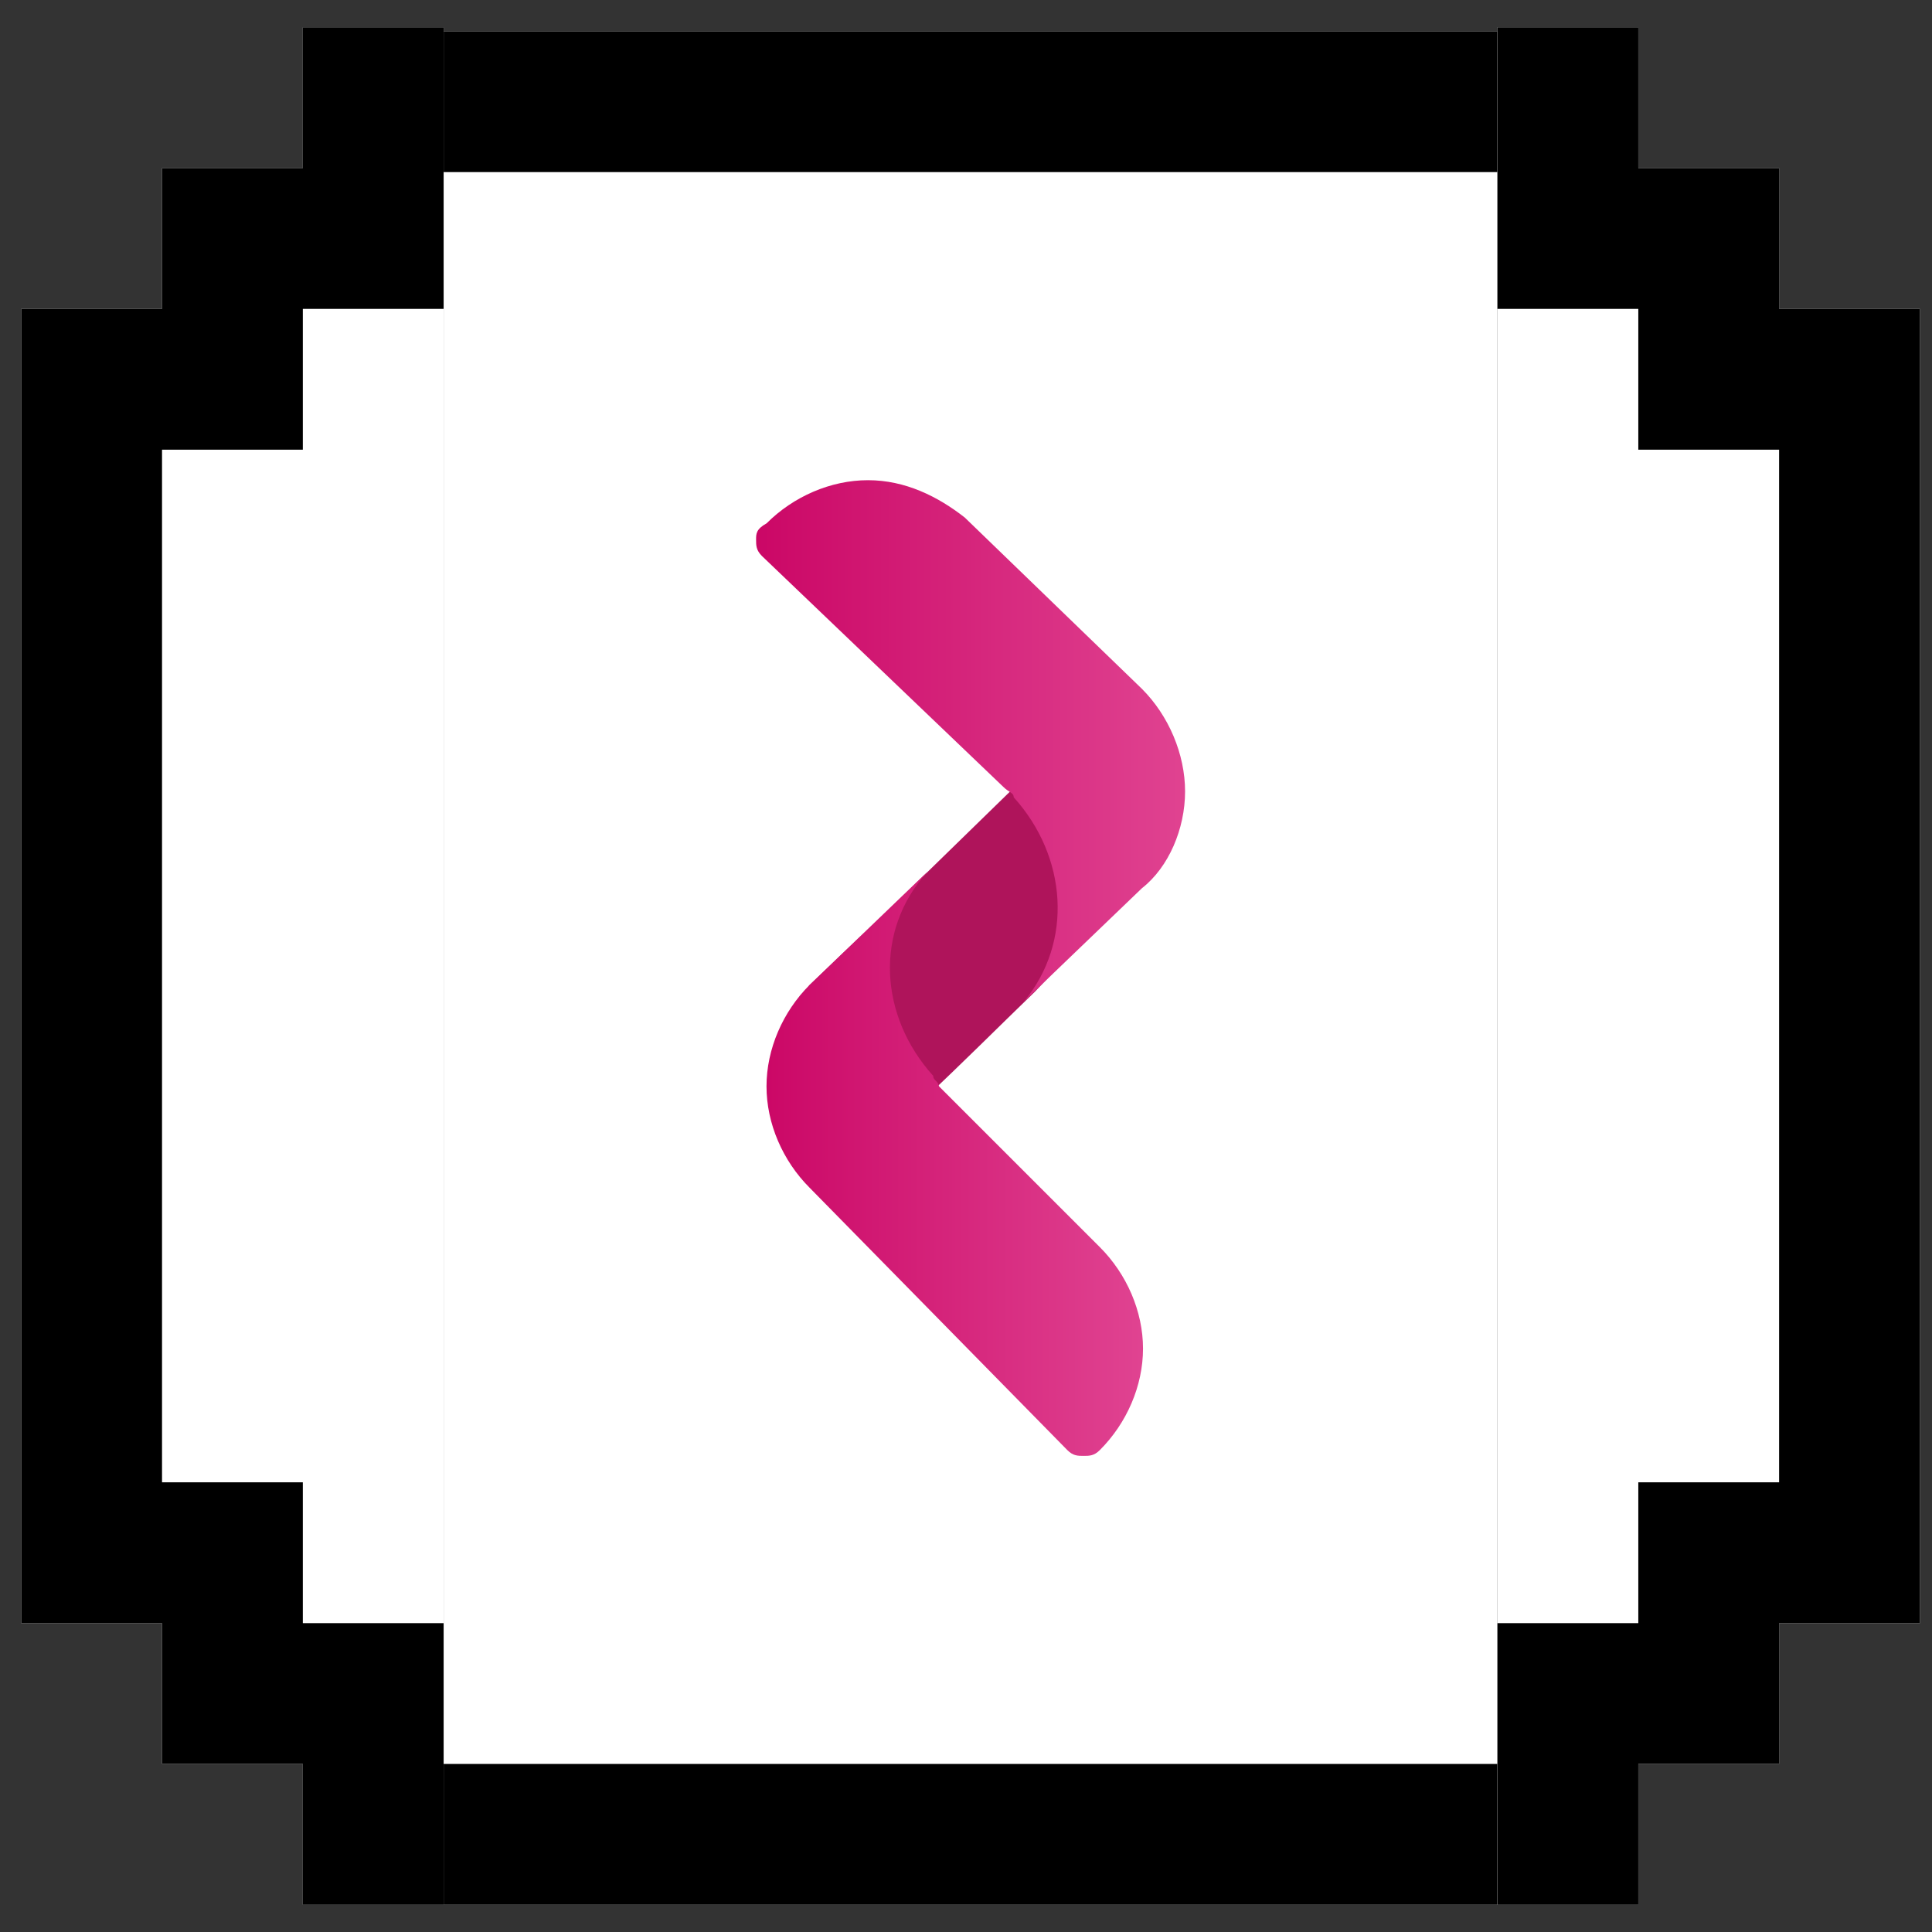 <svg width="66" height="66" viewBox="0 0 66 66" fill="none" xmlns="http://www.w3.org/2000/svg">
<rect x="0" y="0" width="66" height="66" fill="#333333" stroke="none"/>
<path d="M10.345 0.931V5.741H5.535V10.552H0.725V55.449H5.535V60.259H10.345V65.07H15.156V0.931H10.345Z" fill="white"/>
<path d="M10.345 5.741V0.931H15.156V5.741V10.552H10.345V15.362H5.535V50.638H10.345V55.449H15.156V60.259V65.07H10.345V60.259H5.535V55.449H0.725V10.552H5.535V5.741H10.345Z" fill="black"/>
<rect width="36" height="64" transform="translate(15.156 1.069)" fill="white"/>
<rect x="15.156" y="1.069" width="36" height="4.81" fill="black"/>
<path d="M30.966 37.827C30.767 37.827 30.608 37.827 30.409 37.628L27.462 34.681C27.382 34.601 27.343 34.562 27.343 34.482C27.303 34.442 27.263 34.283 27.303 34.123C27.303 34.044 27.342 34.004 27.382 33.964C27.422 33.924 27.462 33.885 27.502 33.845C27.581 33.765 27.621 33.685 27.661 33.646C28.378 32.969 29.055 32.292 29.772 31.654C31.365 30.101 32.958 28.548 34.55 26.995C34.55 26.916 34.67 26.438 35.028 26.318C35.148 26.278 35.307 26.278 35.387 26.278C35.586 26.278 35.745 26.278 35.944 26.477L39.05 29.424C39.17 29.584 39.289 29.783 39.249 29.982C39.21 30.181 39.011 30.3 38.931 30.34C38.573 30.539 37.458 31.654 35.347 33.885C34.072 35.119 32.838 36.354 31.564 37.548C31.524 37.588 31.484 37.708 31.365 37.787C31.245 37.827 31.126 37.827 30.966 37.827Z" fill="#AF145B"/>
<path d="M39.011 23.533L32.957 17.679C32.041 16.962 30.927 16.404 29.652 16.404C28.378 16.404 27.103 16.962 26.188 17.878C25.829 18.077 25.829 18.236 25.829 18.435C25.829 18.634 25.829 18.794 26.028 18.993L34.272 26.878C34.471 27.077 34.63 27.077 34.63 27.236C36.462 29.267 36.661 32.174 34.988 34.205L39.011 30.342C39.926 29.626 40.484 28.311 40.484 27.037C40.484 25.763 39.926 24.449 39.011 23.533Z" fill="url(#paint0_linear_1375_30982)"/>
<path d="M31.879 36.752C30.047 34.721 29.848 31.814 31.68 29.783L27.658 33.646C26.742 34.562 26.185 35.836 26.185 37.111C26.185 38.385 26.742 39.659 27.658 40.575L36.459 49.535C36.658 49.735 36.817 49.735 37.016 49.735C37.216 49.735 37.375 49.735 37.574 49.535C38.49 48.62 39.047 47.345 39.047 46.071C39.047 44.797 38.49 43.522 37.574 42.606L32.078 37.111C32.039 36.911 31.879 36.911 31.879 36.752Z" fill="url(#paint1_linear_1375_30982)"/>
<rect x="15.156" y="60.259" width="36" height="4.81" fill="black"/>
<path d="M55.967 65.07V60.259H60.777V55.449H65.588V10.552H60.777V5.741H55.967V0.931H51.156V65.07H55.967Z" fill="white"/>
<path d="M55.967 60.259V65.07H51.156V60.259V55.449H55.967V50.638H60.777V15.362H55.967V10.552H51.156V5.741V0.931H55.967V5.741H60.777V10.552H65.588V55.449H60.777V60.259H55.967Z" fill="black"/>
<defs>
<linearGradient id="paint0_linear_1375_30982" x1="25.829" y1="25.305" x2="40.484" y2="25.305" gradientUnits="userSpaceOnUse">
<stop stop-color="#CB0766"/>
<stop offset="1" stop-color="#E04391"/>
</linearGradient>
<linearGradient id="paint1_linear_1375_30982" x1="26.042" y1="39.759" x2="38.988" y2="39.759" gradientUnits="userSpaceOnUse">
<stop stop-color="#CB0766"/>
<stop offset="1" stop-color="#E04391"/>
</linearGradient>
</defs>
</svg>
